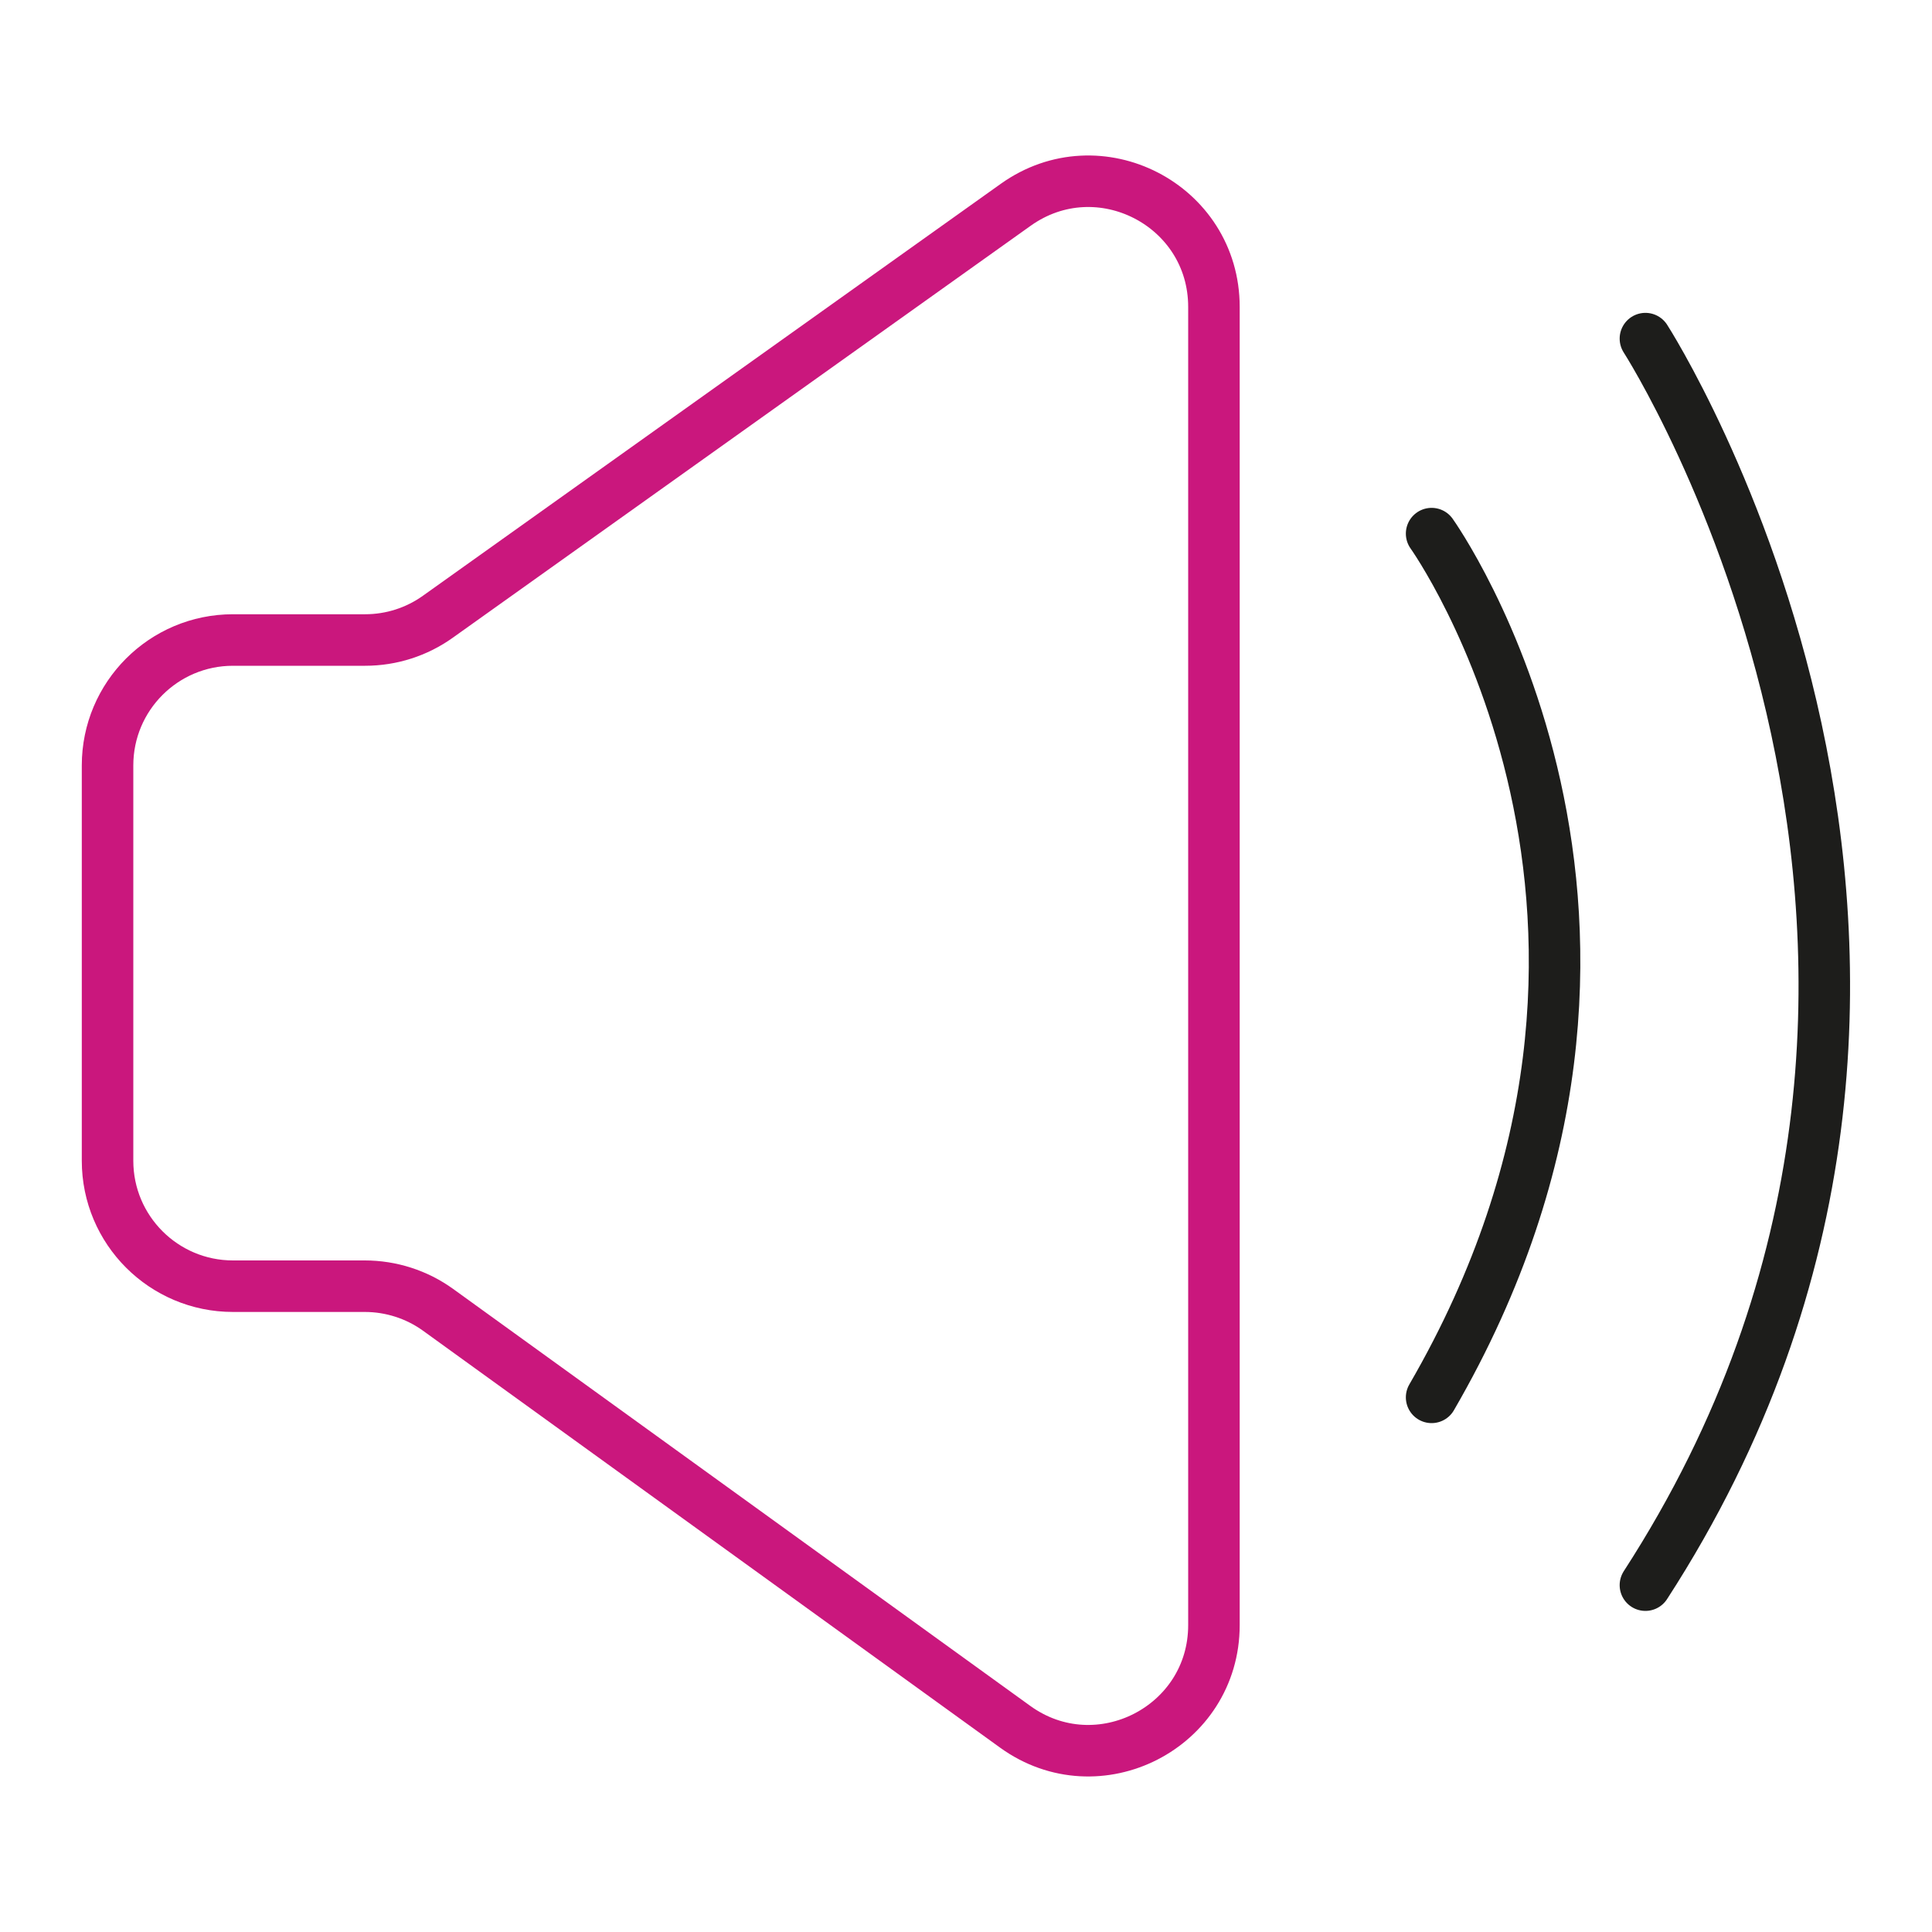 <?xml version="1.0" encoding="utf-8"?>
<!-- Generator: Adobe Illustrator 23.0.1, SVG Export Plug-In . SVG Version: 6.00 Build 0)  -->
<svg version="1.1" id="Layer_1" xmlns="http://www.w3.org/2000/svg" xmlns:xlink="http://www.w3.org/1999/xlink" x="0px" y="0px"
	 viewBox="0 0 150 150" style="enable-background:new 0 0 150 150;" xml:space="preserve">
<style type="text/css">
	
		.st0{clip-path:url(#SVGID_2_);fill:none;stroke:#CA177D;stroke-width:4;stroke-linecap:round;stroke-linejoin:round;stroke-miterlimit:10;}
	
		.st1{clip-path:url(#SVGID_2_);fill:none;stroke:#1D1D1B;stroke-width:4;stroke-linecap:round;stroke-linejoin:round;stroke-miterlimit:10;}
</style>
<g>
	<defs>
		<rect id="SVGID_1_" x="6.23" y="11.95" width="137.54" height="126.11"/>
	</defs>
	<clipPath id="SVGID_2_">
		<use xlink:href="#SVGID_1_"  style="overflow:visible;"/>
	</clipPath>
	<path class="st0" d="M28.32,99.86H18.09c-5.38,0-9.74-4.36-9.74-9.74V59.43c0-5.38,4.36-9.74,9.74-9.74h10.26
		c2.03,0,4-0.63,5.65-1.81L78.86,15.9c6.45-4.6,15.39,0.01,15.39,7.93v102.34c0,7.94-9,12.55-15.44,7.89L34.02,101.7
		C32.36,100.5,30.36,99.86,28.32,99.86z"/>
	<path class="st1" d="M111.15,41.43c0,0,21.48,30.03,0,67.06"/>
	<path class="st1" d="M127.75,26.29c0,0,31.25,48.53,0,96.78"/>
</g>
</svg>

